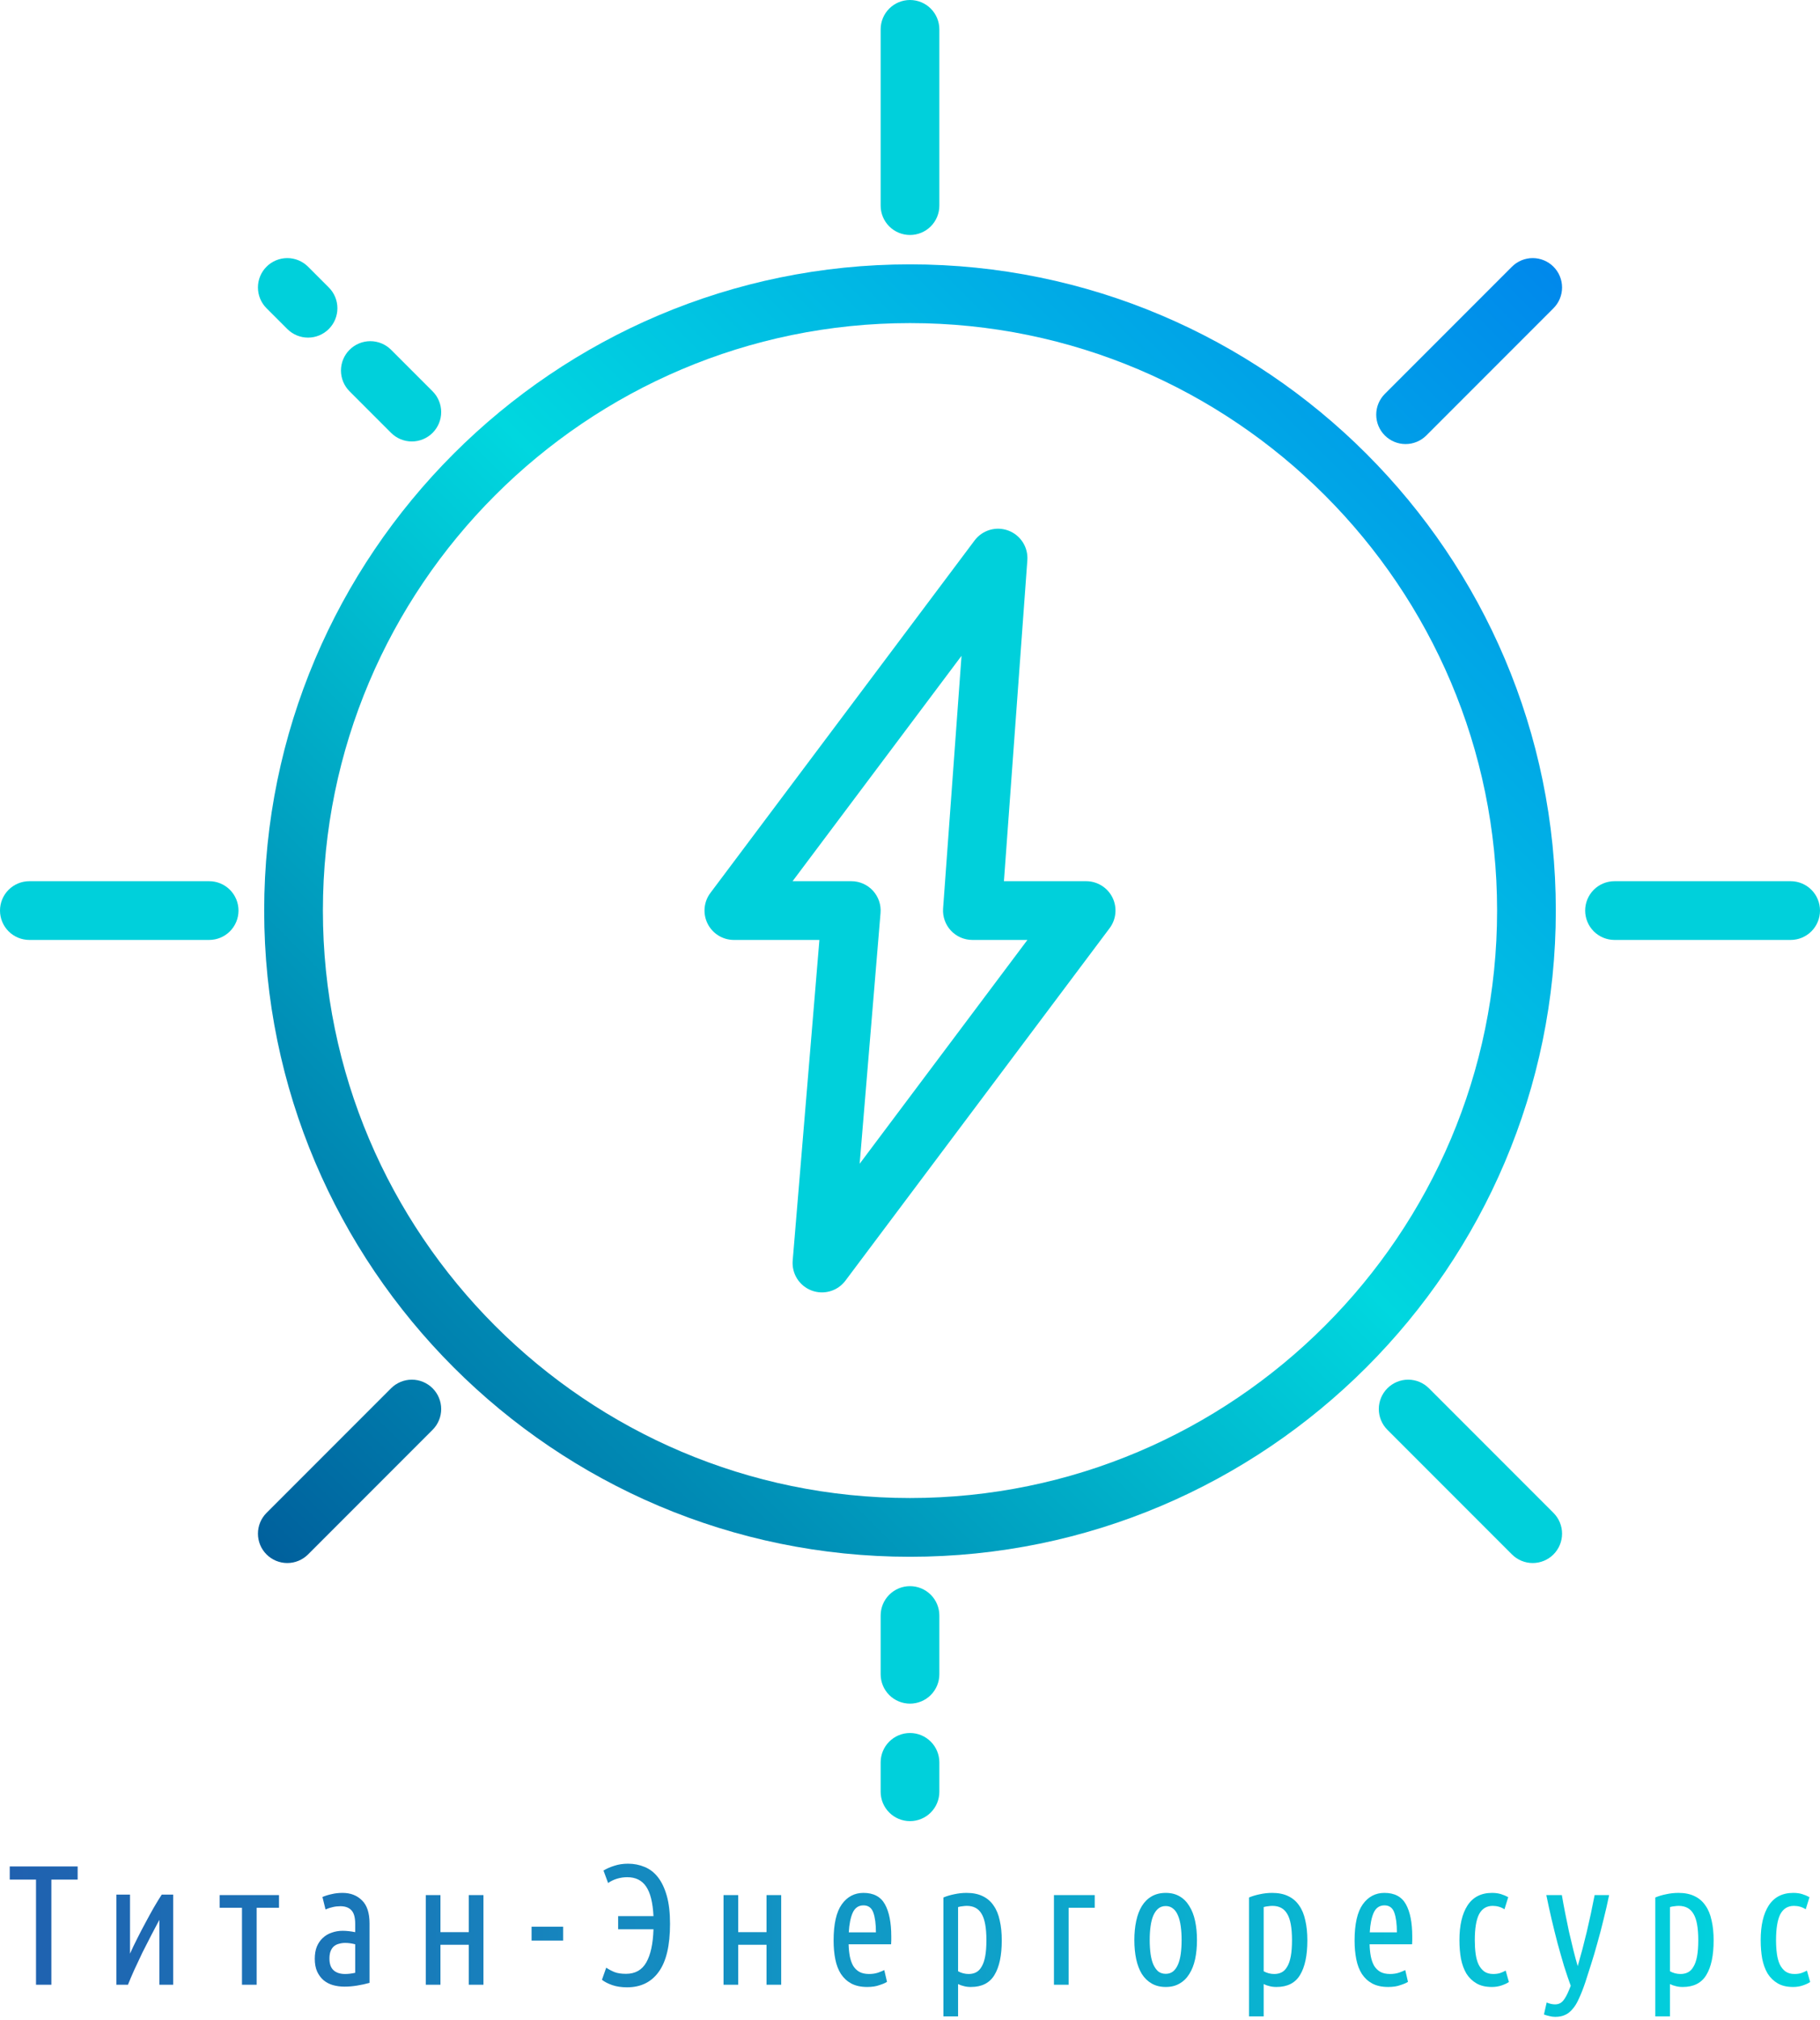 <?xml version="1.0" encoding="UTF-8"?> <svg xmlns="http://www.w3.org/2000/svg" width="256" height="284" viewBox="0 0 256 284" fill="none"> <path d="M128 37.161C77.909 37.161 37.161 77.909 37.161 128C37.161 178.09 77.909 218.839 128 218.839C178.09 218.839 218.839 178.09 218.839 128C218.839 77.909 178.09 37.161 128 37.161ZM128 210.58C82.467 210.58 45.419 173.533 45.419 128C45.419 82.467 82.467 45.419 128 45.419C173.533 45.419 210.58 82.467 210.58 128C210.58 173.533 173.533 210.58 128 210.58Z" fill="url(#paint0_linear)"></path> <path d="M128 33.032C129.095 33.032 130.145 32.597 130.92 31.823C131.694 31.049 132.129 29.998 132.129 28.903V4.129C132.129 3.034 131.694 1.984 130.92 1.209C130.145 0.435 129.095 0 128 0C126.905 0 125.855 0.435 125.08 1.209C124.306 1.984 123.871 3.034 123.871 4.129V28.903C123.871 29.998 124.306 31.049 125.08 31.823C125.855 32.597 126.905 33.032 128 33.032Z" fill="url(#paint1_linear)"></path> <path d="M128 222.968C126.905 222.968 125.855 223.403 125.08 224.177C124.306 224.951 123.871 226.002 123.871 227.097V235.355C123.871 236.45 124.306 237.5 125.08 238.275C125.855 239.049 126.905 239.484 128 239.484C129.095 239.484 130.145 239.049 130.92 238.275C131.694 237.5 132.129 236.45 132.129 235.355V227.097C132.129 226.002 131.694 224.951 130.92 224.177C130.145 223.403 129.095 222.968 128 222.968Z" fill="url(#paint2_linear)"></path> <path d="M251.871 123.871H227.097C226.002 123.871 224.951 124.306 224.177 125.08C223.403 125.855 222.968 126.905 222.968 128C222.968 129.095 223.403 130.145 224.177 130.92C224.951 131.694 226.002 132.129 227.097 132.129H251.871C252.966 132.129 254.016 131.694 254.791 130.92C255.565 130.145 256 129.095 256 128C256 126.905 255.565 125.855 254.791 125.08C254.016 124.306 252.966 123.871 251.871 123.871Z" fill="url(#paint3_linear)"></path> <path d="M29.419 123.871H4.129C3.034 123.871 1.984 124.306 1.209 125.08C0.435 125.855 0 126.905 0 128C0 129.095 0.435 130.145 1.209 130.92C1.984 131.694 3.034 132.129 4.129 132.129H29.419C30.514 132.129 31.565 131.694 32.339 130.92C33.113 130.145 33.548 129.095 33.548 128C33.548 126.905 33.113 125.855 32.339 125.08C31.565 124.306 30.514 123.871 29.419 123.871Z" fill="url(#paint4_linear)"></path> <path d="M128 243.613C126.905 243.613 125.855 244.048 125.08 244.822C124.306 245.596 123.871 246.647 123.871 247.742V251.871C123.871 252.966 124.306 254.016 125.08 254.791C125.855 255.565 126.905 256 128 256C129.095 256 130.145 255.565 130.92 254.791C131.694 254.016 132.129 252.966 132.129 251.871V247.742C132.129 246.647 131.694 245.596 130.92 244.822C130.145 244.048 129.095 243.613 128 243.613Z" fill="url(#paint5_linear)"></path> <path d="M200.992 195.152C200.608 194.768 200.153 194.464 199.652 194.257C199.151 194.049 198.614 193.942 198.072 193.942C197.53 193.942 196.993 194.049 196.492 194.257C195.991 194.464 195.535 194.768 195.152 195.152C194.768 195.535 194.464 195.991 194.257 196.492C194.049 196.993 193.942 197.53 193.942 198.072C193.942 198.614 194.049 199.151 194.257 199.652C194.464 200.153 194.768 200.608 195.152 200.992L212.67 218.51C213.054 218.893 213.509 219.197 214.01 219.405C214.511 219.612 215.048 219.719 215.59 219.719C216.132 219.719 216.669 219.612 217.17 219.405C217.671 219.197 218.126 218.893 218.51 218.51C218.893 218.126 219.197 217.671 219.405 217.17C219.612 216.669 219.719 216.132 219.719 215.59C219.719 215.048 219.612 214.511 219.405 214.01C219.197 213.509 218.893 213.054 218.51 212.67L200.992 195.152Z" fill="url(#paint6_linear)"></path> <path d="M55.008 60.848C55.782 61.622 56.833 62.057 57.928 62.057C59.023 62.057 60.073 61.622 60.848 60.848C61.622 60.073 62.057 59.023 62.057 57.928C62.057 56.833 61.622 55.782 60.848 55.008L55.008 49.169C54.234 48.395 53.184 47.959 52.089 47.959C50.993 47.959 49.943 48.395 49.169 49.169C48.395 49.943 47.959 50.993 47.959 52.089C47.959 53.184 48.395 54.234 49.169 55.008L55.008 60.848Z" fill="url(#paint7_linear)"></path> <path d="M55.008 195.152L37.49 212.67C36.716 213.445 36.281 214.495 36.281 215.59C36.281 216.685 36.716 217.735 37.49 218.51C38.264 219.284 39.315 219.719 40.41 219.719C41.505 219.719 42.555 219.284 43.33 218.51L60.848 200.992C61.232 200.608 61.536 200.153 61.743 199.652C61.951 199.151 62.058 198.614 62.058 198.072C62.058 197.53 61.951 196.993 61.743 196.492C61.536 195.991 61.232 195.535 60.848 195.152C60.465 194.768 60.009 194.464 59.508 194.257C59.007 194.049 58.47 193.942 57.928 193.942C57.386 193.942 56.849 194.049 56.348 194.257C55.847 194.464 55.392 194.768 55.008 195.152Z" fill="url(#paint8_linear)"></path> <path d="M212.671 37.49L194.787 55.373C194.404 55.757 194.1 56.212 193.892 56.713C193.684 57.214 193.578 57.751 193.578 58.293C193.578 58.835 193.684 59.372 193.892 59.873C194.1 60.374 194.404 60.83 194.787 61.213C195.171 61.596 195.626 61.901 196.127 62.108C196.628 62.316 197.165 62.422 197.707 62.422C198.249 62.422 198.786 62.316 199.287 62.108C199.788 61.901 200.244 61.596 200.627 61.213L218.51 43.33C218.893 42.946 219.198 42.491 219.405 41.99C219.613 41.489 219.719 40.952 219.719 40.41C219.719 39.868 219.613 39.331 219.405 38.83C219.198 38.329 218.893 37.874 218.51 37.49C218.127 37.107 217.671 36.803 217.17 36.595C216.669 36.388 216.132 36.281 215.59 36.281C215.048 36.281 214.511 36.388 214.01 36.595C213.509 36.803 213.054 37.107 212.671 37.49V37.49Z" fill="url(#paint9_linear)"></path> <path d="M40.41 46.249C41.184 47.024 42.234 47.459 43.33 47.459C44.425 47.459 45.475 47.024 46.249 46.249C47.024 45.475 47.459 44.425 47.459 43.33C47.459 42.234 47.024 41.184 46.249 40.41L43.33 37.49C42.555 36.716 41.505 36.281 40.41 36.281C39.315 36.281 38.264 36.716 37.49 37.49C36.716 38.264 36.281 39.315 36.281 40.41C36.281 41.505 36.716 42.555 37.49 43.33L40.41 46.249Z" fill="url(#paint10_linear)"></path> <path d="M156.47 126.152C156.126 125.467 155.598 124.89 154.945 124.487C154.293 124.084 153.541 123.871 152.774 123.871H141.213L144.506 78.751C144.571 77.861 144.345 76.974 143.864 76.223C143.382 75.471 142.67 74.896 141.834 74.584C140.999 74.271 140.084 74.237 139.228 74.488C138.371 74.739 137.619 75.26 137.084 75.974L99.922 125.523C99.462 126.136 99.182 126.865 99.113 127.629C99.044 128.393 99.19 129.161 99.533 129.847C99.876 130.532 100.403 131.109 101.055 131.512C101.707 131.915 102.459 132.129 103.226 132.129H115.257L111.499 177.208C111.426 178.1 111.644 178.992 112.122 179.749C112.6 180.507 113.311 181.088 114.148 181.406C114.985 181.724 115.902 181.761 116.763 181.512C117.623 181.264 118.378 180.742 118.916 180.026L156.077 130.477C156.537 129.864 156.818 129.134 156.887 128.37C156.956 127.607 156.812 126.839 156.47 126.152V126.152ZM120.919 163.592L123.855 128.341C123.904 127.772 123.833 127.199 123.648 126.658C123.463 126.118 123.168 125.622 122.781 125.202C122.394 124.781 121.924 124.446 121.401 124.217C120.878 123.988 120.313 123.87 119.742 123.871H111.484L135.246 92.191L132.655 127.701C132.614 128.267 132.69 128.835 132.879 129.37C133.067 129.906 133.364 130.396 133.75 130.812C134.137 131.228 134.605 131.559 135.125 131.786C135.645 132.012 136.207 132.129 136.774 132.129H144.516L120.919 163.592Z" fill="url(#paint11_linear)"></path> <path d="M10.922 262.368V264.216H7.226V279H5.066V264.216H1.37V262.368H10.922ZM24.358 266.328V279H22.415V269.88C22.078 270.504 21.703 271.216 21.287 272.016C20.87 272.816 20.454 273.632 20.038 274.464C19.639 275.296 19.255 276.112 18.887 276.912C18.535 277.696 18.238 278.392 17.998 279H16.366V266.328H18.287V274.632C18.575 273.976 18.91 273.272 19.294 272.52C19.678 271.752 20.07 271 20.471 270.264C20.87 269.512 21.262 268.8 21.646 268.128C22.047 267.44 22.415 266.84 22.75 266.328H24.358ZM30.893 266.4H39.245V268.176H36.101V279H34.037V268.176H30.893V266.4ZM45.355 266.664C45.771 266.488 46.211 266.352 46.675 266.256C47.139 266.144 47.643 266.088 48.187 266.088C49.307 266.088 50.219 266.44 50.923 267.144C51.627 267.832 51.979 268.912 51.979 270.384V278.736C51.403 278.896 50.811 279.024 50.203 279.12C49.611 279.216 49.027 279.264 48.451 279.264C47.875 279.264 47.331 279.192 46.819 279.048C46.323 278.904 45.883 278.672 45.499 278.352C45.131 278.032 44.835 277.632 44.611 277.152C44.387 276.656 44.275 276.056 44.275 275.352C44.275 274.696 44.371 274.128 44.563 273.648C44.771 273.152 45.051 272.744 45.403 272.424C45.755 272.088 46.171 271.84 46.651 271.68C47.131 271.504 47.651 271.416 48.211 271.416C48.739 271.416 49.323 271.48 49.963 271.608V270.456C49.963 269.528 49.779 268.88 49.411 268.512C49.059 268.144 48.547 267.96 47.875 267.96C47.507 267.96 47.155 268 46.819 268.08C46.499 268.144 46.155 268.256 45.787 268.416L45.355 266.664ZM46.339 275.328C46.339 276.064 46.531 276.608 46.915 276.96C47.299 277.312 47.843 277.488 48.547 277.488C48.979 277.488 49.451 277.432 49.963 277.32V273.312C49.483 273.184 49.011 273.12 48.547 273.12C48.243 273.12 47.955 273.16 47.683 273.24C47.411 273.304 47.171 273.424 46.963 273.6C46.771 273.76 46.619 273.984 46.507 274.272C46.395 274.544 46.339 274.896 46.339 275.328ZM68.001 266.4V279H65.937V273.384H61.953V279H59.889V266.4H61.953V271.608H65.937V266.4H68.001ZM74.772 270.84H79.212V272.784H74.772V270.84ZM88.198 279.36C87.414 279.36 86.718 279.256 86.11 279.048C85.518 278.84 85.038 278.592 84.67 278.304L85.27 276.6C85.654 276.856 86.046 277.064 86.446 277.224C86.862 277.384 87.398 277.464 88.054 277.464C89.35 277.464 90.302 276.928 90.91 275.856C91.518 274.784 91.854 273.232 91.918 271.2H86.95V269.352H91.918C91.822 267.448 91.478 266.064 90.886 265.2C90.294 264.32 89.406 263.88 88.222 263.88C87.742 263.88 87.262 263.952 86.782 264.096C86.318 264.24 85.902 264.44 85.534 264.696L84.886 262.944C85.334 262.672 85.846 262.448 86.422 262.272C86.998 262.08 87.638 261.984 88.342 261.984C89.174 261.984 89.95 262.136 90.67 262.44C91.39 262.728 92.014 263.208 92.542 263.88C93.07 264.552 93.486 265.424 93.79 266.496C94.094 267.568 94.246 268.88 94.246 270.432C94.246 273.472 93.718 275.72 92.662 277.176C91.622 278.632 90.134 279.36 88.198 279.36ZM109.883 266.4V279H107.819V273.384H103.835V279H101.771V266.4H103.835V271.608H107.819V266.4H109.883ZM119.366 273.312C119.382 273.92 119.438 274.48 119.534 274.992C119.63 275.488 119.782 275.928 119.99 276.312C120.214 276.68 120.502 276.968 120.854 277.176C121.222 277.384 121.686 277.488 122.246 277.488C122.71 277.488 123.134 277.424 123.518 277.296C123.918 277.152 124.206 277.032 124.382 276.936L124.766 278.592C124.558 278.736 124.206 278.888 123.71 279.048C123.23 279.224 122.654 279.312 121.982 279.312C121.102 279.312 120.358 279.152 119.75 278.832C119.158 278.512 118.67 278.064 118.286 277.488C117.918 276.912 117.654 276.224 117.494 275.424C117.334 274.624 117.254 273.744 117.254 272.784C117.254 270.464 117.638 268.768 118.406 267.696C119.174 266.624 120.19 266.088 121.454 266.088C122.878 266.088 123.886 266.624 124.478 267.696C125.07 268.768 125.366 270.272 125.366 272.208C125.366 272.384 125.366 272.568 125.366 272.76C125.366 272.936 125.358 273.12 125.342 273.312H119.366ZM121.454 267.84C120.766 267.84 120.262 268.184 119.942 268.872C119.638 269.56 119.454 270.48 119.39 271.632H123.206C123.206 270.464 123.086 269.544 122.846 268.872C122.606 268.184 122.142 267.84 121.454 267.84ZM134.763 277.104C135.227 277.36 135.723 277.488 136.251 277.488C136.651 277.488 137.003 277.408 137.307 277.248C137.611 277.088 137.867 276.824 138.075 276.456C138.299 276.088 138.467 275.6 138.579 274.992C138.691 274.384 138.747 273.632 138.747 272.736C138.747 271.008 138.523 269.776 138.075 269.04C137.643 268.288 136.947 267.912 135.987 267.912C135.811 267.912 135.619 267.928 135.411 267.96C135.203 267.976 134.987 268.016 134.763 268.08V277.104ZM134.763 283.44H132.699V266.736C133.147 266.544 133.651 266.392 134.211 266.28C134.787 266.152 135.371 266.088 135.963 266.088C136.843 266.088 137.595 266.24 138.219 266.544C138.859 266.848 139.371 267.288 139.755 267.864C140.155 268.424 140.443 269.12 140.619 269.952C140.811 270.768 140.907 271.704 140.907 272.76C140.907 274.888 140.563 276.512 139.875 277.632C139.203 278.752 138.099 279.312 136.563 279.312C136.195 279.312 135.867 279.272 135.579 279.192C135.291 279.128 135.019 279.032 134.763 278.904V283.44ZM153.983 268.176H150.311V279H148.247V266.4H153.983V268.176ZM168.365 272.712C168.365 273.704 168.277 274.608 168.101 275.424C167.925 276.224 167.653 276.912 167.285 277.488C166.933 278.064 166.477 278.512 165.917 278.832C165.373 279.152 164.725 279.312 163.973 279.312C163.221 279.312 162.565 279.152 162.005 278.832C161.445 278.512 160.981 278.064 160.613 277.488C160.261 276.912 159.997 276.224 159.821 275.424C159.645 274.608 159.557 273.704 159.557 272.712C159.557 271.736 159.645 270.84 159.821 270.024C159.997 269.208 160.261 268.512 160.613 267.936C160.981 267.344 161.445 266.888 162.005 266.568C162.565 266.248 163.221 266.088 163.973 266.088C164.725 266.088 165.373 266.248 165.917 266.568C166.477 266.888 166.933 267.344 167.285 267.936C167.653 268.512 167.925 269.208 168.101 270.024C168.277 270.84 168.365 271.736 168.365 272.712ZM166.205 272.712C166.205 272.008 166.165 271.368 166.085 270.792C166.005 270.2 165.877 269.696 165.701 269.28C165.525 268.848 165.293 268.52 165.005 268.296C164.717 268.056 164.373 267.936 163.973 267.936C163.557 267.936 163.205 268.056 162.917 268.296C162.645 268.52 162.413 268.848 162.221 269.28C162.045 269.696 161.917 270.2 161.837 270.792C161.757 271.368 161.717 272.008 161.717 272.712C161.717 273.416 161.757 274.064 161.837 274.656C161.917 275.232 162.045 275.728 162.221 276.144C162.413 276.56 162.645 276.888 162.917 277.128C163.205 277.352 163.557 277.464 163.973 277.464C164.373 277.464 164.717 277.352 165.005 277.128C165.293 276.888 165.525 276.56 165.701 276.144C165.877 275.728 166.005 275.232 166.085 274.656C166.165 274.064 166.205 273.416 166.205 272.712ZM177.747 277.104C178.211 277.36 178.707 277.488 179.235 277.488C179.635 277.488 179.987 277.408 180.291 277.248C180.595 277.088 180.851 276.824 181.059 276.456C181.283 276.088 181.451 275.6 181.563 274.992C181.675 274.384 181.731 273.632 181.731 272.736C181.731 271.008 181.507 269.776 181.059 269.04C180.627 268.288 179.931 267.912 178.971 267.912C178.795 267.912 178.603 267.928 178.395 267.96C178.187 267.976 177.971 268.016 177.747 268.08V277.104ZM177.747 283.44H175.683V266.736C176.131 266.544 176.635 266.392 177.195 266.28C177.771 266.152 178.355 266.088 178.947 266.088C179.827 266.088 180.579 266.24 181.203 266.544C181.843 266.848 182.355 267.288 182.739 267.864C183.139 268.424 183.427 269.12 183.603 269.952C183.795 270.768 183.891 271.704 183.891 272.76C183.891 274.888 183.547 276.512 182.859 277.632C182.187 278.752 181.083 279.312 179.547 279.312C179.179 279.312 178.851 279.272 178.563 279.192C178.275 279.128 178.003 279.032 177.747 278.904V283.44ZM192.646 273.312C192.662 273.92 192.718 274.48 192.814 274.992C192.91 275.488 193.062 275.928 193.27 276.312C193.494 276.68 193.782 276.968 194.134 277.176C194.502 277.384 194.966 277.488 195.526 277.488C195.99 277.488 196.414 277.424 196.798 277.296C197.198 277.152 197.486 277.032 197.662 276.936L198.046 278.592C197.838 278.736 197.486 278.888 196.99 279.048C196.51 279.224 195.934 279.312 195.262 279.312C194.382 279.312 193.638 279.152 193.03 278.832C192.438 278.512 191.95 278.064 191.566 277.488C191.198 276.912 190.934 276.224 190.774 275.424C190.614 274.624 190.534 273.744 190.534 272.784C190.534 270.464 190.918 268.768 191.686 267.696C192.454 266.624 193.47 266.088 194.734 266.088C196.158 266.088 197.166 266.624 197.758 267.696C198.35 268.768 198.646 270.272 198.646 272.208C198.646 272.384 198.646 272.568 198.646 272.76C198.646 272.936 198.638 273.12 198.622 273.312H192.646ZM194.734 267.84C194.046 267.84 193.542 268.184 193.222 268.872C192.918 269.56 192.734 270.48 192.67 271.632H196.486C196.486 270.464 196.366 269.544 196.126 268.872C195.886 268.184 195.422 267.84 194.734 267.84ZM209.843 279.312C208.979 279.312 208.259 279.144 207.683 278.808C207.107 278.472 206.635 278.016 206.267 277.44C205.915 276.848 205.659 276.152 205.499 275.352C205.355 274.552 205.283 273.68 205.283 272.736C205.283 270.656 205.659 269.032 206.411 267.864C207.179 266.68 208.331 266.088 209.867 266.088C210.331 266.088 210.747 266.144 211.115 266.256C211.483 266.368 211.827 266.512 212.147 266.688L211.619 268.392C211.123 268.072 210.571 267.912 209.963 267.912C209.099 267.912 208.459 268.304 208.043 269.088C207.643 269.872 207.443 271.088 207.443 272.736C207.443 273.424 207.483 274.064 207.563 274.656C207.643 275.232 207.779 275.728 207.971 276.144C208.179 276.56 208.443 276.888 208.763 277.128C209.099 277.368 209.523 277.488 210.035 277.488C210.387 277.488 210.699 277.448 210.971 277.368C211.259 277.272 211.531 277.152 211.787 277.008L212.243 278.616C211.987 278.792 211.643 278.952 211.211 279.096C210.795 279.24 210.339 279.312 209.843 279.312ZM221.922 276.384C222.386 274.784 222.81 273.176 223.194 271.56C223.578 269.944 223.946 268.224 224.298 266.4H226.338C226.098 267.568 225.834 268.72 225.546 269.856C225.274 270.992 224.986 272.088 224.682 273.144C224.394 274.2 224.098 275.2 223.794 276.144C223.506 277.072 223.234 277.92 222.978 278.688C222.674 279.584 222.378 280.336 222.09 280.944C221.818 281.568 221.514 282.064 221.178 282.432C220.858 282.816 220.506 283.088 220.122 283.248C219.738 283.424 219.282 283.512 218.754 283.512C218.466 283.512 218.178 283.472 217.89 283.392C217.602 283.328 217.362 283.256 217.17 283.176L217.554 281.496C217.97 281.672 218.362 281.76 218.73 281.76C219.194 281.76 219.57 281.592 219.858 281.256C220.146 280.92 220.426 280.416 220.698 279.744L220.938 279.144C220.634 278.312 220.322 277.392 220.002 276.384C219.698 275.36 219.394 274.296 219.09 273.192C218.802 272.088 218.522 270.96 218.25 269.808C217.978 268.64 217.73 267.504 217.506 266.4H219.69C219.818 267.152 219.97 267.976 220.146 268.872C220.322 269.768 220.506 270.664 220.698 271.56C220.906 272.456 221.114 273.328 221.322 274.176C221.53 275.008 221.73 275.744 221.922 276.384ZM234.894 277.104C235.358 277.36 235.854 277.488 236.382 277.488C236.782 277.488 237.134 277.408 237.438 277.248C237.742 277.088 237.998 276.824 238.206 276.456C238.43 276.088 238.598 275.6 238.71 274.992C238.822 274.384 238.878 273.632 238.878 272.736C238.878 271.008 238.654 269.776 238.206 269.04C237.774 268.288 237.078 267.912 236.118 267.912C235.942 267.912 235.75 267.928 235.542 267.96C235.334 267.976 235.118 268.016 234.894 268.08V277.104ZM234.894 283.44H232.83V266.736C233.278 266.544 233.782 266.392 234.342 266.28C234.918 266.152 235.502 266.088 236.094 266.088C236.974 266.088 237.726 266.24 238.35 266.544C238.99 266.848 239.502 267.288 239.886 267.864C240.286 268.424 240.574 269.12 240.75 269.952C240.942 270.768 241.038 271.704 241.038 272.76C241.038 274.888 240.694 276.512 240.006 277.632C239.334 278.752 238.23 279.312 236.694 279.312C236.326 279.312 235.998 279.272 235.71 279.192C235.422 279.128 235.15 279.032 234.894 278.904V283.44ZM252.217 279.312C251.353 279.312 250.633 279.144 250.057 278.808C249.481 278.472 249.009 278.016 248.641 277.44C248.289 276.848 248.033 276.152 247.873 275.352C247.729 274.552 247.657 273.68 247.657 272.736C247.657 270.656 248.033 269.032 248.785 267.864C249.553 266.68 250.705 266.088 252.241 266.088C252.705 266.088 253.121 266.144 253.489 266.256C253.857 266.368 254.201 266.512 254.521 266.688L253.993 268.392C253.497 268.072 252.945 267.912 252.337 267.912C251.473 267.912 250.833 268.304 250.417 269.088C250.017 269.872 249.817 271.088 249.817 272.736C249.817 273.424 249.857 274.064 249.937 274.656C250.017 275.232 250.153 275.728 250.345 276.144C250.553 276.56 250.817 276.888 251.137 277.128C251.473 277.368 251.897 277.488 252.409 277.488C252.761 277.488 253.073 277.448 253.345 277.368C253.633 277.272 253.905 277.152 254.161 277.008L254.617 278.616C254.361 278.792 254.017 278.952 253.585 279.096C253.169 279.24 252.713 279.312 252.217 279.312Z" fill="url(#paint12_linear)"></path> <defs> <linearGradient id="paint0_linear" x1="10.764" y1="245.235" x2="247.921" y2="8.078" gradientUnits="userSpaceOnUse"> <stop stop-color="#003F8A"></stop> <stop offset="0.518" stop-color="#00D7DF"></stop> <stop offset="1" stop-color="#006DF0"></stop> </linearGradient> <linearGradient id="paint1_linear" x1="-529.705" y1="12391.9" x2="6612.91" y2="10606.2" gradientUnits="userSpaceOnUse"> <stop stop-color="#003F8A"></stop> <stop offset="0.518" stop-color="#00D7DF"></stop> <stop offset="1" stop-color="#006DF0"></stop> </linearGradient> <linearGradient id="paint2_linear" x1="1187.97" y1="9854.25" x2="7259.2" y2="6818.64" gradientUnits="userSpaceOnUse"> <stop stop-color="#003F8A"></stop> <stop offset="0.518" stop-color="#00D7DF"></stop> <stop offset="1" stop-color="#006DF0"></stop> </linearGradient> <linearGradient id="paint3_linear" x1="4743.63" y1="5005.58" x2="6529.28" y2="-2137.04" gradientUnits="userSpaceOnUse"> <stop stop-color="#003F8A"></stop> <stop offset="0.518" stop-color="#00D7DF"></stop> <stop offset="1" stop-color="#006DF0"></stop> </linearGradient> <linearGradient id="paint4_linear" x1="-2646.77" y1="3223.9" x2="-885.421" y2="-3931.57" gradientUnits="userSpaceOnUse"> <stop stop-color="#003F8A"></stop> <stop offset="0.518" stop-color="#00D7DF"></stop> <stop offset="1" stop-color="#006DF0"></stop> </linearGradient> <linearGradient id="paint5_linear" x1="1336.62" y1="7690.04" x2="6590.56" y2="4187.41" gradientUnits="userSpaceOnUse"> <stop stop-color="#003F8A"></stop> <stop offset="0.518" stop-color="#00D7DF"></stop> <stop offset="1" stop-color="#006DF0"></stop> </linearGradient> <linearGradient id="paint6_linear" x1="4874.81" y1="16584.9" x2="16719" y2="4740.67" gradientUnits="userSpaceOnUse"> <stop stop-color="#003F8A"></stop> <stop offset="0.518" stop-color="#00D7DF"></stop> <stop offset="1" stop-color="#006DF0"></stop> </linearGradient> <linearGradient id="paint7_linear" x1="-1538.97" y1="4865.51" x2="4938.88" y2="-1612.33" gradientUnits="userSpaceOnUse"> <stop stop-color="#003F8A"></stop> <stop offset="0.518" stop-color="#00D7DF"></stop> <stop offset="1" stop-color="#006DF0"></stop> </linearGradient> <linearGradient id="paint8_linear" x1="10.764" y1="245.236" x2="247.922" y2="8.078" gradientUnits="userSpaceOnUse"> <stop stop-color="#003F8A"></stop> <stop offset="0.518" stop-color="#00D7DF"></stop> <stop offset="1" stop-color="#006DF0"></stop> </linearGradient> <linearGradient id="paint9_linear" x1="10.764" y1="245.236" x2="247.922" y2="8.079" gradientUnits="userSpaceOnUse"> <stop stop-color="#003F8A"></stop> <stop offset="0.518" stop-color="#00D7DF"></stop> <stop offset="1" stop-color="#006DF0"></stop> </linearGradient> <linearGradient id="paint10_linear" x1="-1506.52" y1="3571.51" x2="3629.68" y2="-1564.69" gradientUnits="userSpaceOnUse"> <stop stop-color="#003F8A"></stop> <stop offset="0.518" stop-color="#00D7DF"></stop> <stop offset="1" stop-color="#006DF0"></stop> </linearGradient> <linearGradient id="paint11_linear" x1="1767.24" y1="51941.5" x2="42949.9" y2="29765.7" gradientUnits="userSpaceOnUse"> <stop stop-color="#003F8A"></stop> <stop offset="0.518" stop-color="#00D7DF"></stop> <stop offset="1" stop-color="#006DF0"></stop> </linearGradient> <linearGradient id="paint12_linear" x1="256" y1="270" x2="3.74115e-07" y2="270" gradientUnits="userSpaceOnUse"> <stop stop-color="#00D7DF"></stop> <stop offset="1" stop-color="#2060AF"></stop> </linearGradient> </defs> </svg> 